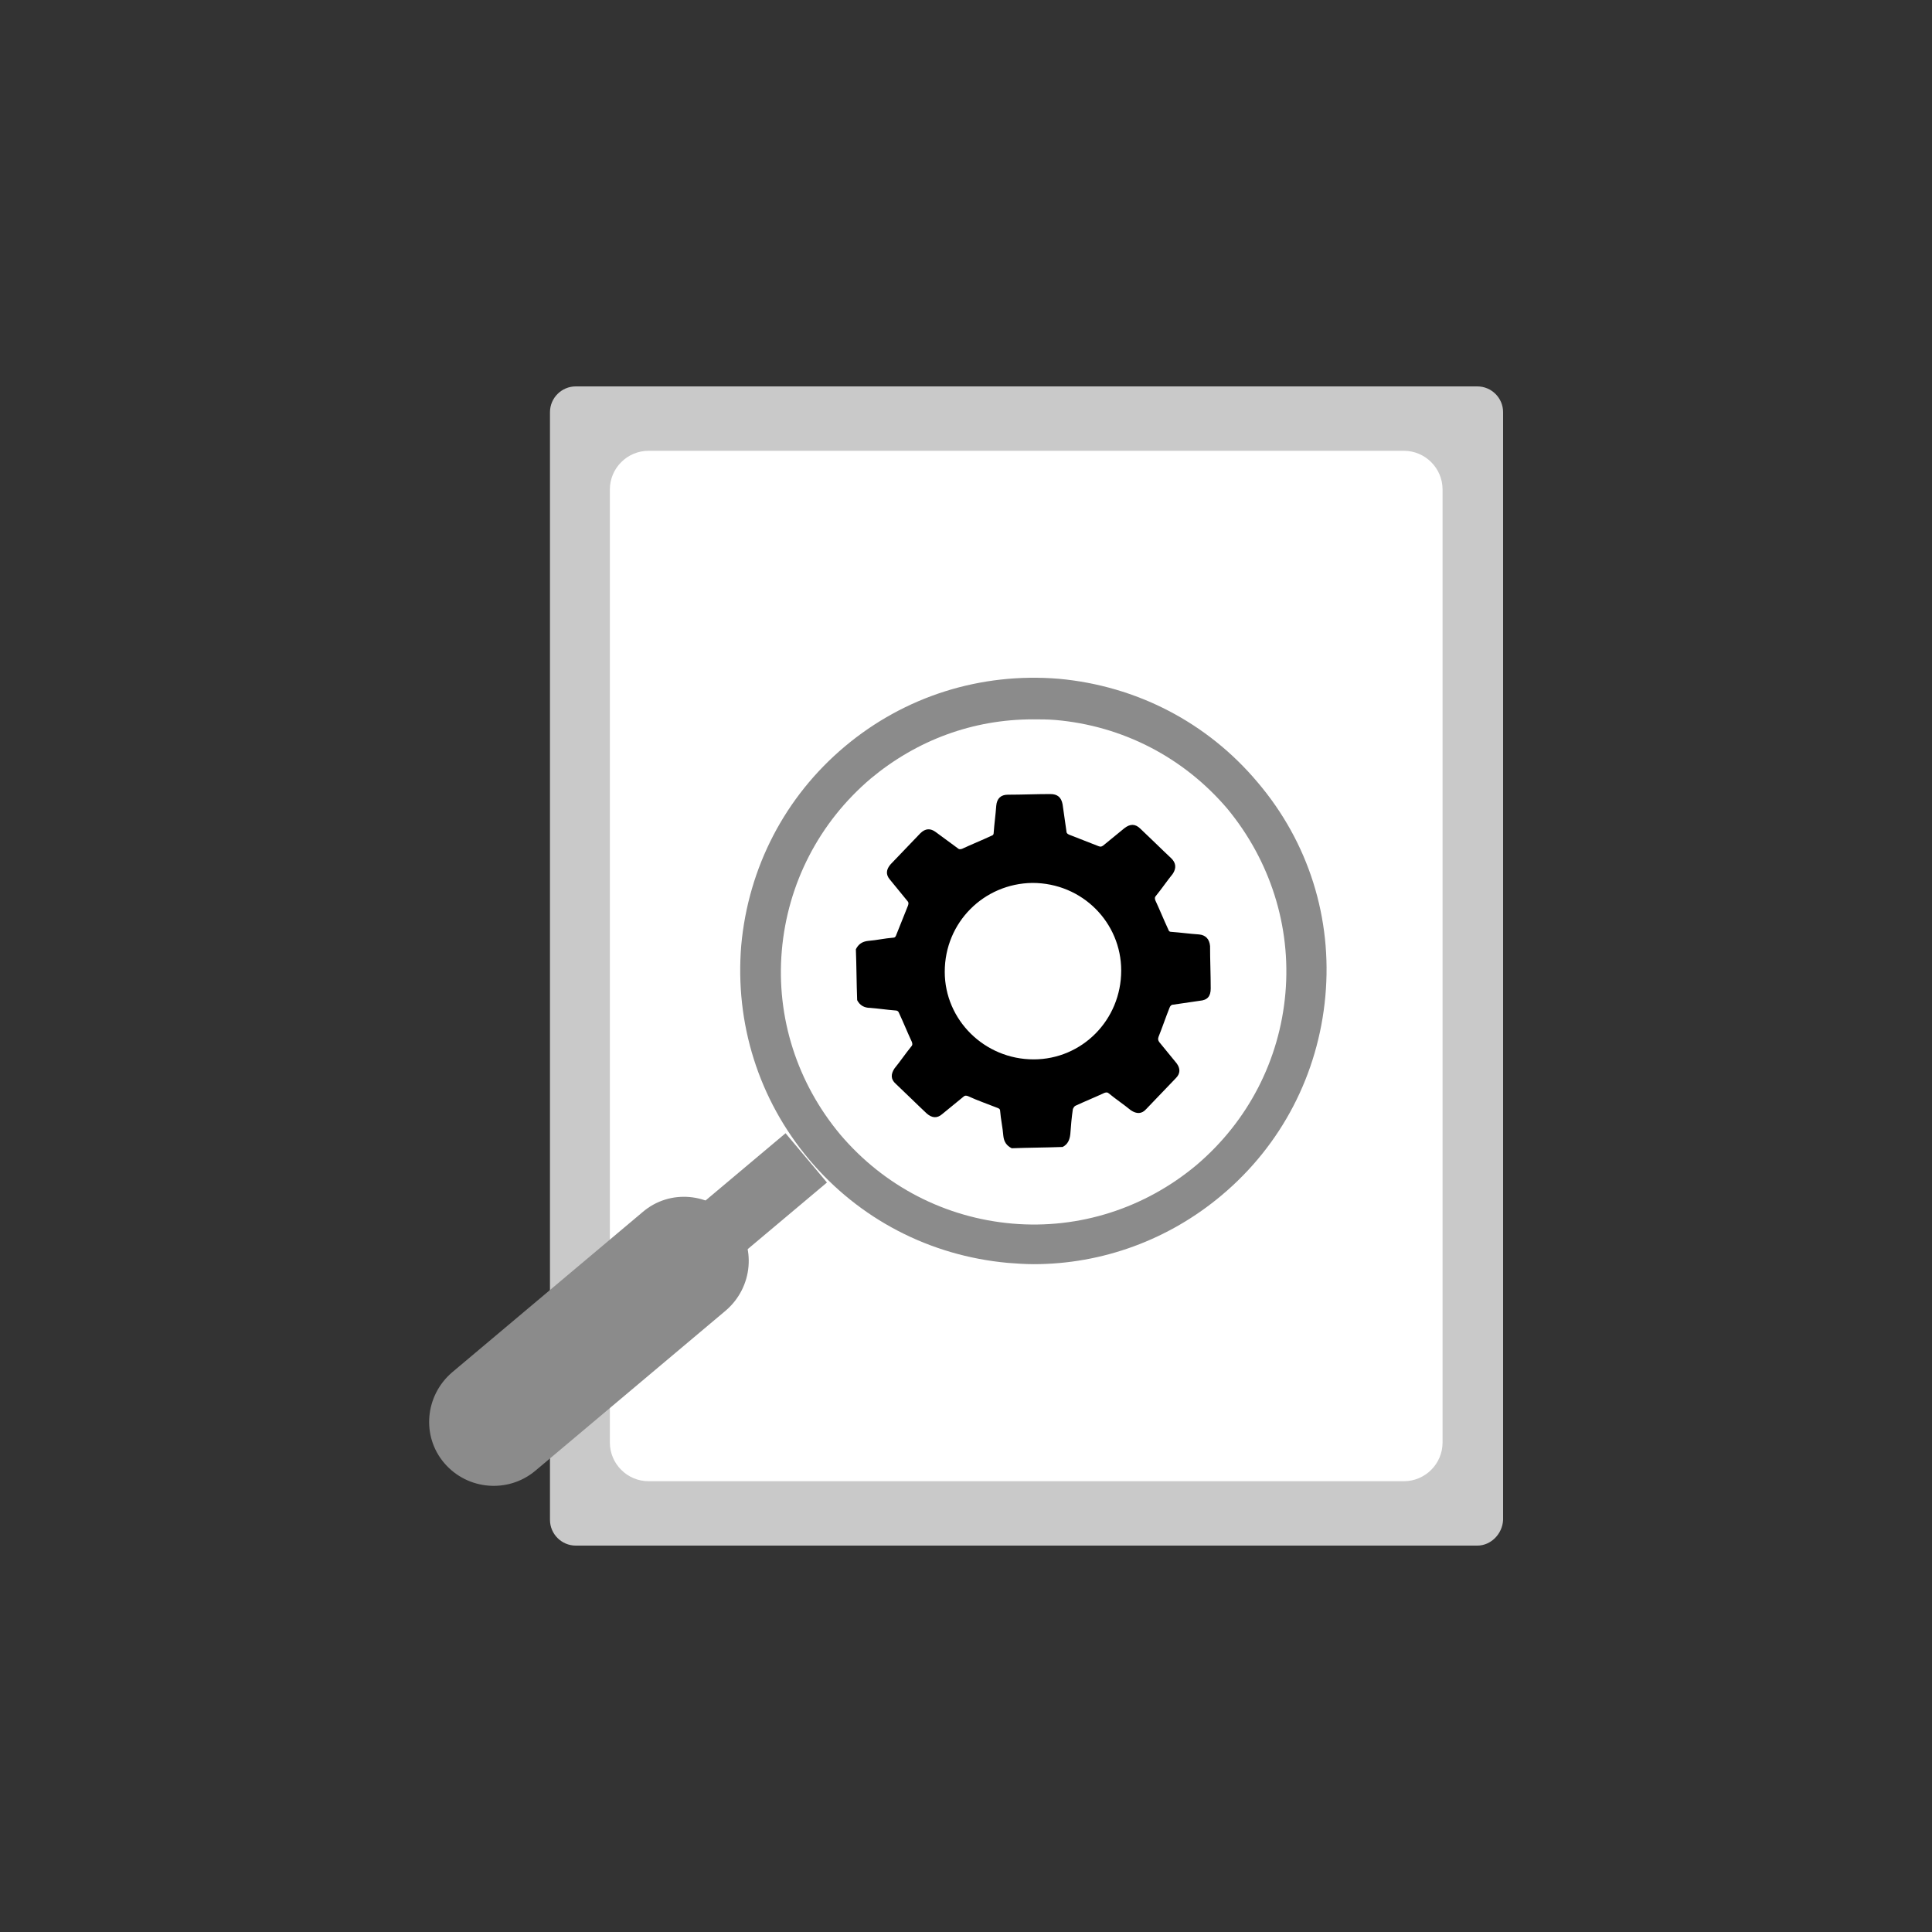 <?xml version="1.0" encoding="utf-8"?>
<!-- Generator: Adobe Illustrator 28.1.0, SVG Export Plug-In . SVG Version: 6.00 Build 0)  -->
<svg version="1.1" id="Layer_1" xmlns="http://www.w3.org/2000/svg" xmlns:xlink="http://www.w3.org/1999/xlink" x="0px" y="0px"
	 viewBox="0 0 300 300" style="enable-background:new 0 0 300 300;" xml:space="preserve">
<rect x="0" y="0" width="300" height="300" fill="#333333" stroke="none"/>
<style type="text/css">
	.st0{fill:#8B8B8B;}
	.st1{fill:#C9C9C9;}
	.st2{fill:#FFFFFF;}
	.st3{fill-rule:evenodd;clip-rule:evenodd;}
	.st4{fill:#8C8C8C;}
	.st5{fill:#BFBFBF;}
	.st6{fill-rule:evenodd;clip-rule:evenodd;fill:#8B8B8B;}
	.st7{fill-rule:evenodd;clip-rule:evenodd;fill:#E0E0E0;}
	.st8{fill-rule:evenodd;clip-rule:evenodd;fill:#C9C9C9;}
	.st9{fill:#231F20;}
	.st10{fill:#CACACA;}
	.st11{fill-rule:evenodd;clip-rule:evenodd;fill:#8C8C8C;}
	.st12{fill-rule:evenodd;clip-rule:evenodd;fill:#CACACA;}
	.st13{fill-rule:evenodd;clip-rule:evenodd;fill:#FFFFFF;}
	.st14{fill:#FCFCFC;}
	.st15{fill-rule:evenodd;clip-rule:evenodd;fill:#FCFCFC;}
	.st16{fill-rule:evenodd;clip-rule:evenodd;fill:#BFBFBF;}
	.st17{fill:#E1E1E1;}
	.st18{fill:#8A8A8A;}
	
		.st19{clip-path:url(#SVGID_00000085227410243327179100000000779189524390640295_);fill-rule:evenodd;clip-rule:evenodd;fill:#FCFCFC;}
	
		.st20{clip-path:url(#SVGID_00000085227410243327179100000000779189524390640295_);fill-rule:evenodd;clip-rule:evenodd;fill:#8B8B8B;}
	
		.st21{clip-path:url(#SVGID_00000085227410243327179100000000779189524390640295_);fill-rule:evenodd;clip-rule:evenodd;fill:#C9C9C9;}
	.st22{clip-path:url(#SVGID_00000085227410243327179100000000779189524390640295_);fill-rule:evenodd;clip-rule:evenodd;}
	.st23{clip-path:url(#SVGID_00000138532735507008424730000011651566687786294147_);fill:#8B8B8B;}
	.st24{clip-path:url(#SVGID_00000138532735507008424730000011651566687786294147_);fill:#FFFFFF;}
	.st25{clip-path:url(#SVGID_00000138532735507008424730000011651566687786294147_);}
	.st26{clip-path:url(#SVGID_00000138532735507008424730000011651566687786294147_);fill:#FCFCFC;}
	.st27{fill-rule:evenodd;clip-rule:evenodd;fill:#D4D4D4;}
	.st28{fill:#D4D4D4;}
</style>
<g>
	<path class="st1" d="M229.4,240h-140c-2.2,0-4-1.8-4-4V64c0-2.2,1.8-4,4-4h140c2.2,0,4,1.8,4,4V236
		C233.3,238.2,231.5,240,229.4,240z"/>
	<path class="st2" d="M218,230H100.7c-3.3,0-6-2.7-6-6V76c0-3.3,2.7-6,6-6H218c3.3,0,6,2.7,6,6v148C224,227.3,221.3,230,218,230z"/>
	<g>
		<path class="st0" d="M195.3,121.5c-7.8-9.3-18.8-15-30.9-16.1c-12.1-1-23.9,2.7-33.2,10.5c-9.3,7.8-15,18.8-16.1,30.9
			c-1,12.1,2.7,23.9,10.5,33.2c7.8,9.3,18.8,15,30.9,16.1c1.3,0.1,2.7,0.2,4,0.2c10.7,0,21-3.8,29.2-10.7c9.3-7.8,15-18.8,16.1-30.9
			C206.9,142.6,203.2,130.8,195.3,121.5z M199.6,154.2c-0.9,10.4-5.8,19.9-13.8,26.7c-8,6.7-18.2,10-28.6,9.1
			c-10.4-0.9-19.9-5.8-26.7-13.8c-6.7-8-10-18.2-9.1-28.6c0.9-10.4,5.8-19.9,13.8-26.7c7.2-6,15.9-9.2,25.2-9.2c1.1,0,2.3,0,3.5,0.1
			c10.4,0.9,19.9,5.8,26.7,13.8C197.2,133.6,200.5,143.8,199.6,154.2z"/>
		
			<rect x="109.9" y="180.4" transform="matrix(0.765 -0.643 0.643 0.765 -91.478 119.881)" class="st0" width="17.5" height="10"/>
		<path class="st0" d="M69,227.2L69,227.2c-3.6-4.2-3-10.5,1.2-14.1l29.6-24.9c4.2-3.6,10.5-3,14.1,1.2c3.6,4.2,3,10.5-1.2,14.1
			l-29.6,24.9C78.9,231.9,72.6,231.4,69,227.2z"/>
		<path d="M165,178.1c-2.6,0.1-5.3,0.1-7.9,0.2c-0.8-0.4-1.2-1-1.3-1.9c-0.1-1.3-0.4-2.6-0.5-3.9c0-0.3-0.2-0.4-0.5-0.5
			c-1.5-0.6-3-1.1-4.5-1.8c-0.3-0.1-0.5-0.1-0.7,0.1c-1.1,0.9-2.2,1.8-3.3,2.7c-0.8,0.7-1.6,0.6-2.4-0.1c-1.6-1.5-3.2-3.1-4.8-4.6
			c-0.8-0.7-0.8-1.5-0.2-2.4c0.9-1.1,1.7-2.3,2.6-3.4c0.2-0.2,0.2-0.4,0.1-0.7c-0.7-1.5-1.3-3-2-4.5c-0.1-0.3-0.3-0.4-0.6-0.4
			c-1.3-0.1-2.6-0.3-3.9-0.4c-0.9,0-1.6-0.4-2-1.2c-0.1-2.6-0.1-5.3-0.2-7.9c0.4-0.8,1-1.2,1.9-1.3c1.3-0.1,2.6-0.4,3.9-0.5
			c0.3,0,0.4-0.2,0.5-0.5c0.6-1.5,1.2-3,1.8-4.5c0.1-0.3,0.1-0.5-0.1-0.7c-0.9-1.1-1.8-2.2-2.7-3.3c-0.7-0.8-0.6-1.6,0.1-2.4
			c1.5-1.6,3.1-3.2,4.6-4.8c0.8-0.8,1.6-0.8,2.4-0.2c1.1,0.8,2.3,1.7,3.4,2.5c0.2,0.2,0.4,0.2,0.7,0.1c1.5-0.7,3-1.3,4.5-2
			c0.3-0.1,0.4-0.2,0.4-0.5c0.1-1.4,0.3-2.8,0.4-4.2c0.1-1.1,0.7-1.7,1.8-1.7c2.2,0,4.4-0.1,6.6-0.1c1.1,0,1.7,0.5,1.9,1.6
			c0.2,1.4,0.4,2.8,0.6,4.2c0,0.3,0.2,0.4,0.4,0.5c1.5,0.6,3.1,1.2,4.6,1.8c0.3,0.1,0.4,0.1,0.7-0.1c1.1-0.9,2.2-1.8,3.3-2.7
			c0.9-0.7,1.7-0.7,2.5,0.1c1.6,1.5,3.2,3.1,4.8,4.6c0.7,0.7,0.8,1.5,0.2,2.4c-0.9,1.1-1.7,2.3-2.6,3.4c-0.2,0.2-0.2,0.4-0.1,0.7
			c0.7,1.5,1.3,3,2,4.5c0.1,0.3,0.2,0.4,0.5,0.4c1.4,0.1,2.8,0.3,4.3,0.4c1,0.1,1.6,0.7,1.7,1.8c0,2.2,0.1,4.4,0.1,6.6
			c0,1.2-0.5,1.8-1.7,1.9c-1.4,0.2-2.7,0.4-4.1,0.6c-0.3,0-0.5,0.2-0.6,0.5c-0.6,1.5-1.1,3-1.7,4.5c-0.1,0.3-0.1,0.5,0.1,0.8
			c0.9,1.1,1.8,2.2,2.7,3.3c0.6,0.8,0.6,1.6-0.1,2.3c-1.5,1.6-3.1,3.2-4.6,4.8c-0.7,0.8-1.5,0.8-2.4,0.2c-1.1-0.9-2.3-1.7-3.4-2.6
			c-0.2-0.2-0.4-0.2-0.7-0.1c-1.5,0.7-3,1.3-4.5,2c-0.2,0.1-0.3,0.3-0.4,0.5c-0.2,1.3-0.3,2.6-0.4,3.9
			C166.1,177,165.8,177.7,165,178.1z M160.3,137.1c-7.5,0.1-13.6,6.1-13.6,13.8c0,7.5,6.2,13.6,13.8,13.6c7.5,0,13.6-6.1,13.6-13.8
			C174.1,143.3,168.1,137.1,160.3,137.1z"/>
	</g>
</g>
</svg>
